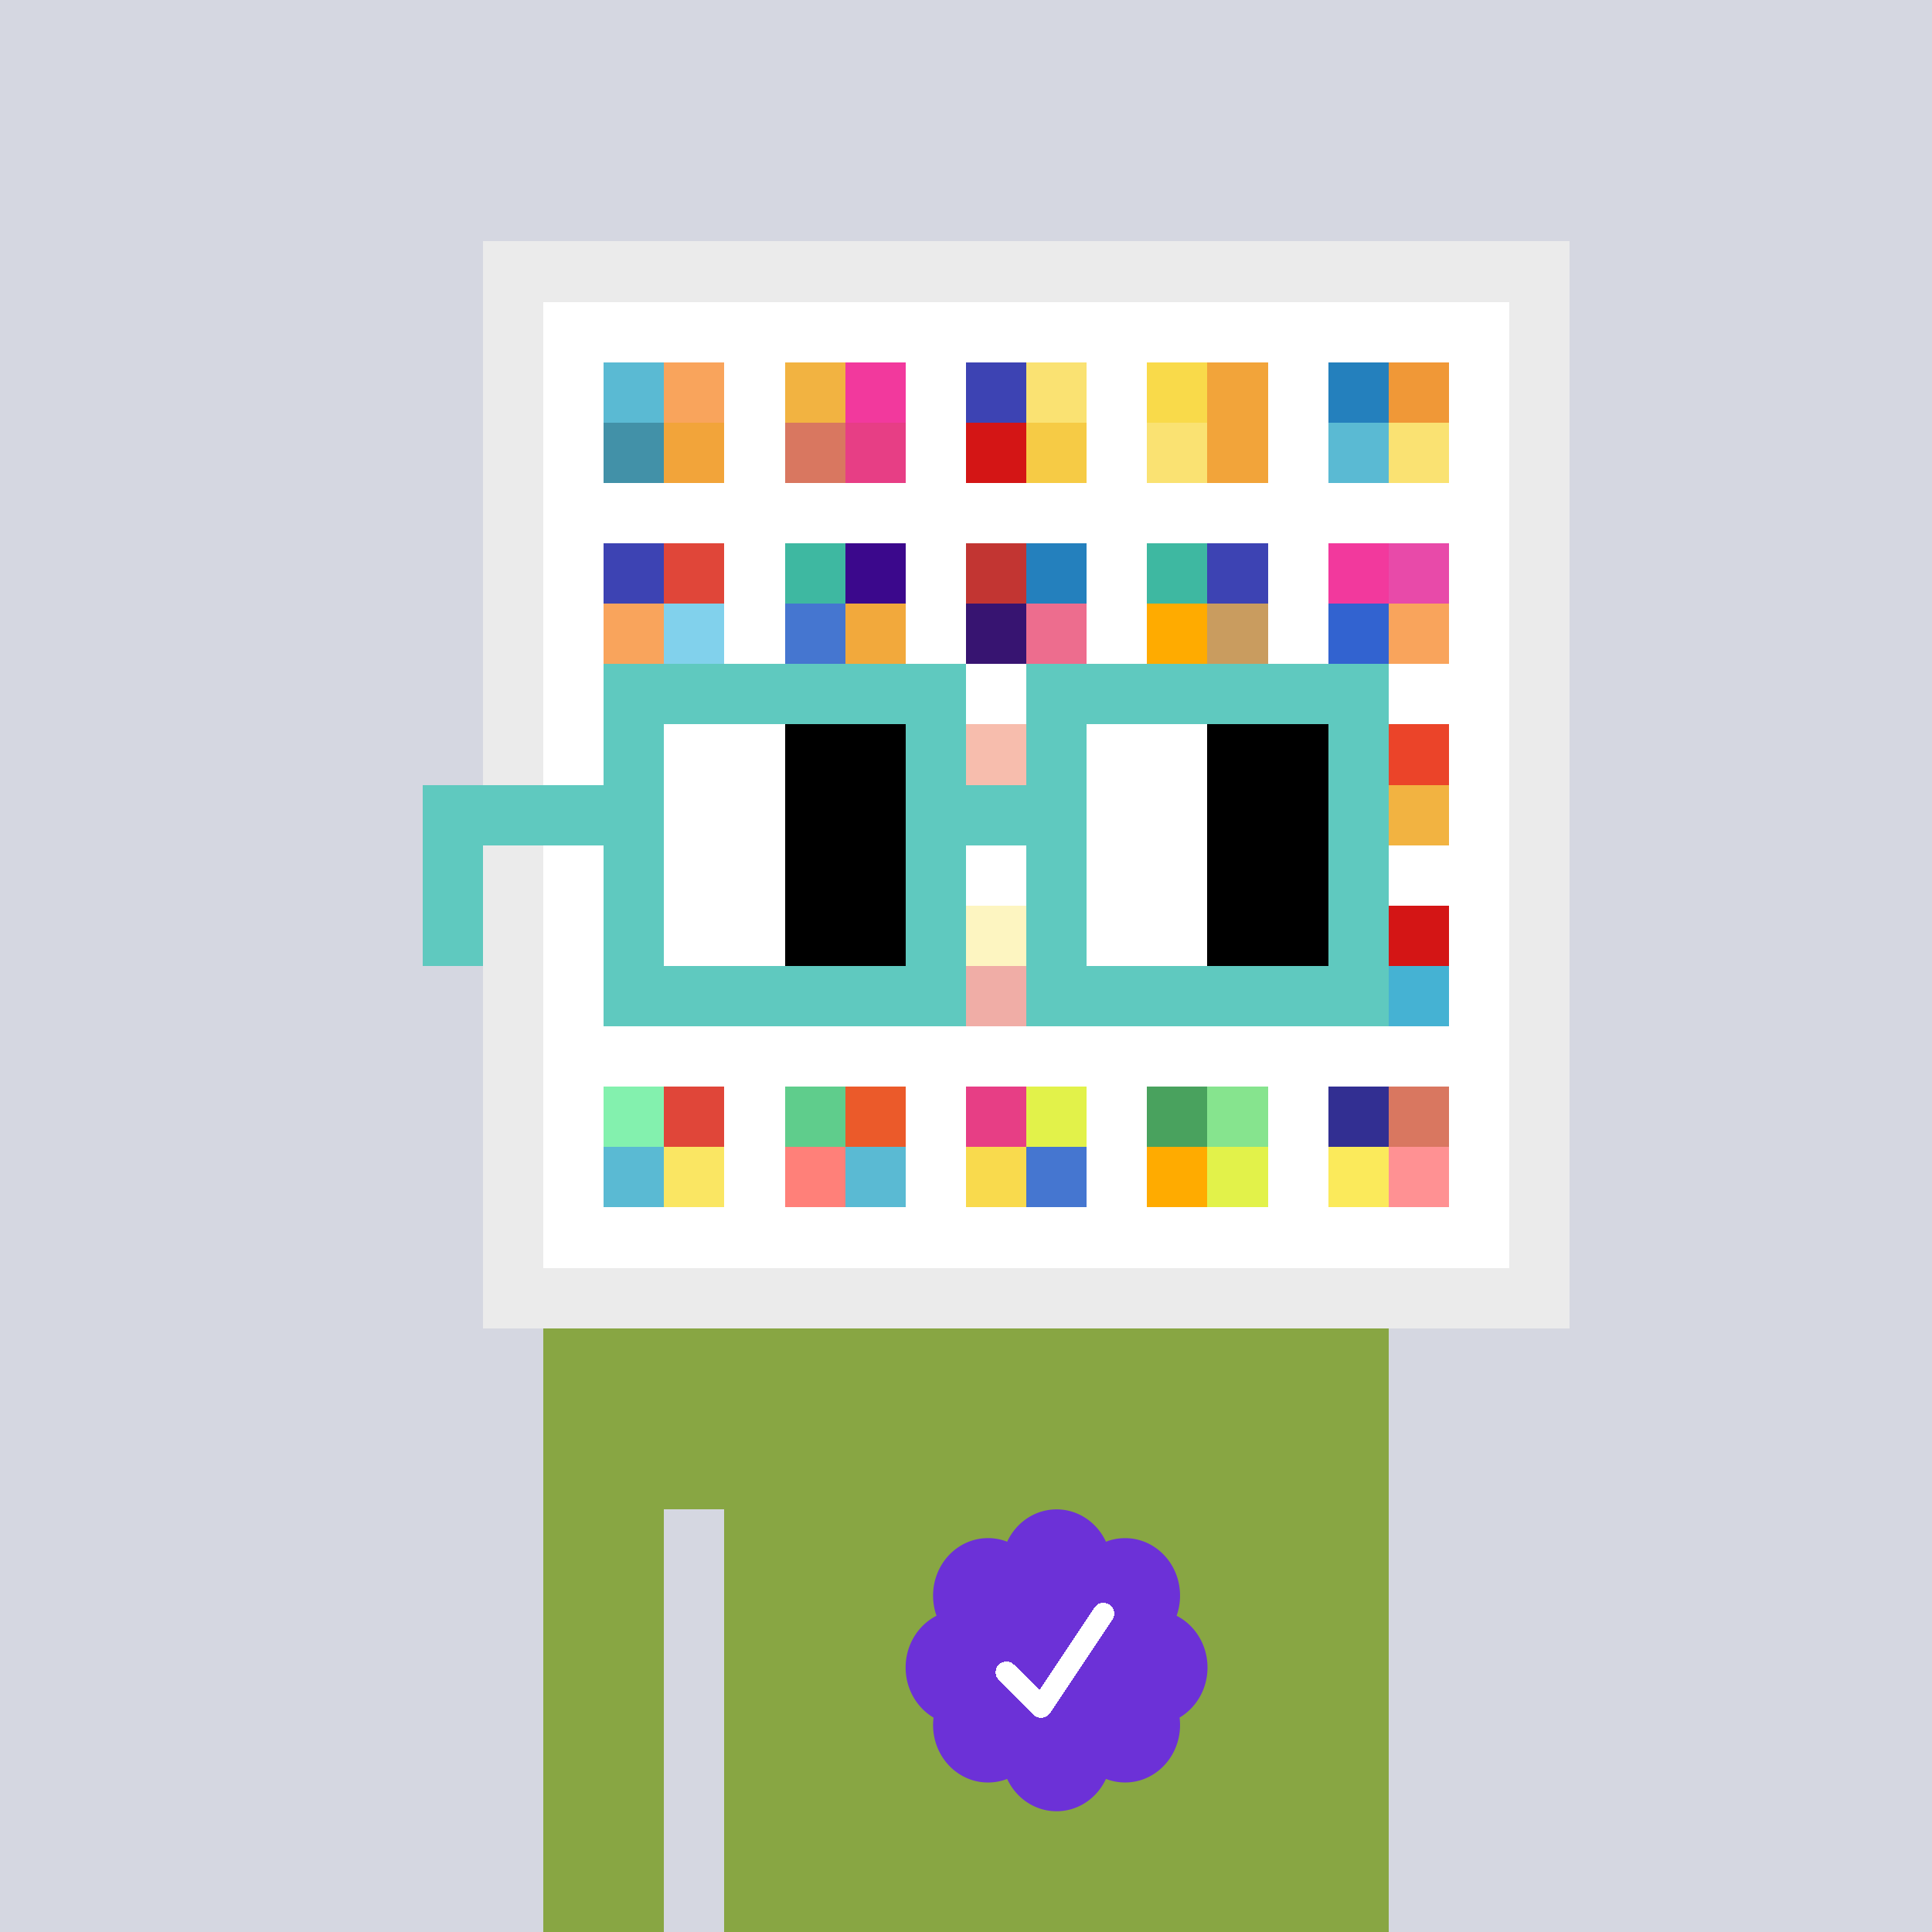 <svg xmlns="http://www.w3.org/2000/svg" viewBox="0 0 320 320" width="2000" height="2000" shape-rendering="crispEdges"><defs><style>.check{fill: #6C31D7}</style></defs><path fill="#D5D7E1" d="M0 0h320v320H0z" /><path fill="#EBEBEB" d="M80 40h180v180H80z"/><path fill="#FFFFFF" d="M90 50h160v160H90z"/><path fill="#5ABAD3" d="M100 60h10v10h-10z"/><path fill="#4291A8" d="M100 70h10v10h-10z"/><path fill="#F9A45C" d="M110 60h10v10h-10z"/><path fill="#F2A43A" d="M110 70h10v10h-10z"/><path fill="#F2B341" d="M130 60h10v10h-10z"/><path fill="#D97760" d="M130 70h10v10h-10z"/><path fill="#F2399D" d="M140 60h10v10h-10z"/><path fill="#E73E85" d="M140 70h10v10h-10z"/><path fill="#3D43B3" d="M160 60h10v10h-10z"/><path fill="#D41515" d="M160 70h10v10h-10z"/><path fill="#FAE272" d="M170 60h10v10h-10z"/><path fill="#F6CB45" d="M170 70h10v10h-10z"/><path fill="#F9DA4A" d="M190 60h10v10h-10z"/><path fill="#FAE272" d="M190 70h10v10h-10z"/><path fill="#F2A43A" d="M200 60h10v10h-10z"/><path fill="#F2A43A" d="M200 70h10v10h-10z"/><path fill="#2480BD" d="M220 60h10v10h-10z"/><path fill="#5ABAD3" d="M220 70h10v10h-10z"/><path fill="#F09837" d="M230 60h10v10h-10z"/><path fill="#FAE272" d="M230 70h10v10h-10z"/><path fill="#3D43B3" d="M100 90h10v10h-10z"/><path fill="#F9A45C" d="M100 100h10v10h-10z"/><path fill="#E04639" d="M110 90h10v10h-10z"/><path fill="#81D1EC" d="M110 100h10v10h-10z"/><path fill="#3EB8A1" d="M130 90h10v10h-10z"/><path fill="#4576D0" d="M130 100h10v10h-10z"/><path fill="#3B088C" d="M140 90h10v10h-10z"/><path fill="#F2A93C" d="M140 100h10v10h-10z"/><path fill="#C23532" d="M160 90h10v10h-10z"/><path fill="#371471" d="M160 100h10v10h-10z"/><path fill="#2480BD" d="M170 90h10v10h-10z"/><path fill="#ED6D8E" d="M170 100h10v10h-10z"/><path fill="#3EB8A1" d="M190 90h10v10h-10z"/><path fill="#FFAB00" d="M190 100h10v10h-10z"/><path fill="#3D43B3" d="M200 90h10v10h-10z"/><path fill="#C99C5F" d="M200 100h10v10h-10z"/><path fill="#F2399D" d="M220 90h10v10h-10z"/><path fill="#3263D0" d="M220 100h10v10h-10z"/><path fill="#E84AA9" d="M230 90h10v10h-10z"/><path fill="#F9A45C" d="M230 100h10v10h-10z"/><path fill="#EA5B33" d="M160 120h10v10h-10z"/><path fill="#EB4429" d="M230 120h10v10h-10z"/><path fill="#F2B341" d="M230 130h10v10h-10z"/><path fill="#FAE663" d="M160 150h10v10h-10z"/><path fill="#DA3321" d="M160 160h10v10h-10z"/><path fill="#D41515" d="M230 150h10v10h-10z"/><path fill="#45B2D3" d="M230 160h10v10h-10z"/><path fill="#83F1AE" d="M100 180h10v10h-10z"/><path fill="#5ABAD3" d="M100 190h10v10h-10z"/><path fill="#E04639" d="M110 180h10v10h-10z"/><path fill="#FAE663" d="M110 190h10v10h-10z"/><path fill="#5FCD8C" d="M130 180h10v10h-10z"/><path fill="#FF8079" d="M130 190h10v10h-10z"/><path fill="#EB5A2A" d="M140 180h10v10h-10z"/><path fill="#5ABAD3" d="M140 190h10v10h-10z"/><path fill="#E73E85" d="M160 180h10v10h-10z"/><path fill="#F9DA4D" d="M160 190h10v10h-10z"/><path fill="#E2F24A" d="M170 180h10v10h-10z"/><path fill="#4576D0" d="M170 190h10v10h-10z"/><path fill="#49A25E" d="M190 180h10v10h-10z"/><path fill="#FFAB00" d="M190 190h10v10h-10z"/><path fill="#86E48E" d="M200 180h10v10h-10z"/><path fill="#E2F24A" d="M200 190h10v10h-10z"/><path fill="#322F92" d="M220 180h10v10h-10z"/><path fill="#FBEA5B" d="M220 190h10v10h-10z"/><path fill="#D97760" d="M230 180h10v10h-10z"/><path fill="#FF9193" d="M230 190h10v10h-10z"/><path fill="#88A643" d="M90 220h20v100H90V220Zm20 0h10v30h-10v-30Zm10 0h110v100H120V220Z"/><path class="check" shape-rendering="geometricPrecision" d="M200 276.191c0-3.762-2.083-7.024-5.114-8.572a9.97 9.97 0 0 0 .567-3.333c0-5.262-4.072-9.519-9.091-9.519-1.118 0-2.19.199-3.18.595-1.472-3.184-4.586-5.362-8.181-5.362-3.595 0-6.704 2.184-8.182 5.357a8.604 8.604 0 0 0-3.182-.595c-5.023 0-9.09 4.262-9.09 9.524 0 1.176.198 2.295.565 3.333-3.028 1.548-5.112 4.805-5.112 8.572 0 3.559 1.862 6.661 4.624 8.299-.048.405-.077.81-.077 1.225 0 5.262 4.067 9.523 9.09 9.523 1.12 0 2.191-.204 3.179-.594 1.476 3.175 4.586 5.356 8.183 5.356 3.6 0 6.71-2.181 8.183-5.356.988.387 2.059.59 3.18.59 5.024 0 9.091-4.263 9.091-9.525 0-.413-.029-.818-.079-1.22 2.757-1.637 4.626-4.739 4.626-8.296v-.002Z" /><path fill="#fff" d="m184.249 268.252-10.319 15.476a1.785 1.785 0 0 1-2.478.496l-.274-.224-5.75-5.75a1.784 1.784 0 1 1 2.524-2.524l4.214 4.207 9.106-13.666a1.787 1.787 0 0 1 2.476-.493 1.784 1.784 0 0 1 .501 2.476v.002Z"/><path fill="#FFFFFF" fill-opacity=".6" d="M160 120h10v50h-10z"/><path fill="#fff" d="M130 120h-20v10h20v-10Zm0 10h-20v10h20v-10Zm0 10h-20v10h20v-10Zm0 10h-20v10h20v-10Z"/><path fill="#000" d="M150 120h-20v10h20v-10Zm0 10h-20v10h20v-10Zm0 10h-20v10h20v-10Zm0 10h-20v10h20v-10Z"/><path fill="#fff" d="M200 120h-20v10h20v-10Zm0 10h-20v10h20v-10Zm0 10h-20v10h20v-10Zm0 10h-20v10h20v-10Z"/><path fill="#000" d="M220 120h-20v10h20v-10Zm0 10h-20v10h20v-10Zm0 10h-20v10h20v-10Zm0 10h-20v10h20v-10Z"/><path fill="#5FC9BF" d="M160 110h-60v10h60v-10Zm70 0h-60v10h60v-10Zm-120 10h-10v10h10v-10Zm50 0h-10v10h10v-10Zm20 0h-10v10h10v-10Zm50 0h-10v10h10v-10Zm0 10h-10v10h10v-10Zm-120 10h-10v10h10v-10Zm50 0h-10v10h10v-10Zm20 0h-10v10h10v-10Zm50 0h-10v10h10v-10Zm-150 0H70v10h10v-10Zm0 10H70v10h10v-10Zm30 0h-10v10h10v-10Zm50 0h-10v10h10v-10Zm20 0h-10v10h10v-10Zm50 0h-10v10h10v-10Zm-70 10h-60v10h60v-10Zm70 0h-60v10h60v-10Zm-120-30H70v10h40v-10Zm70 0h-30v10h30v-10Z"/></svg>